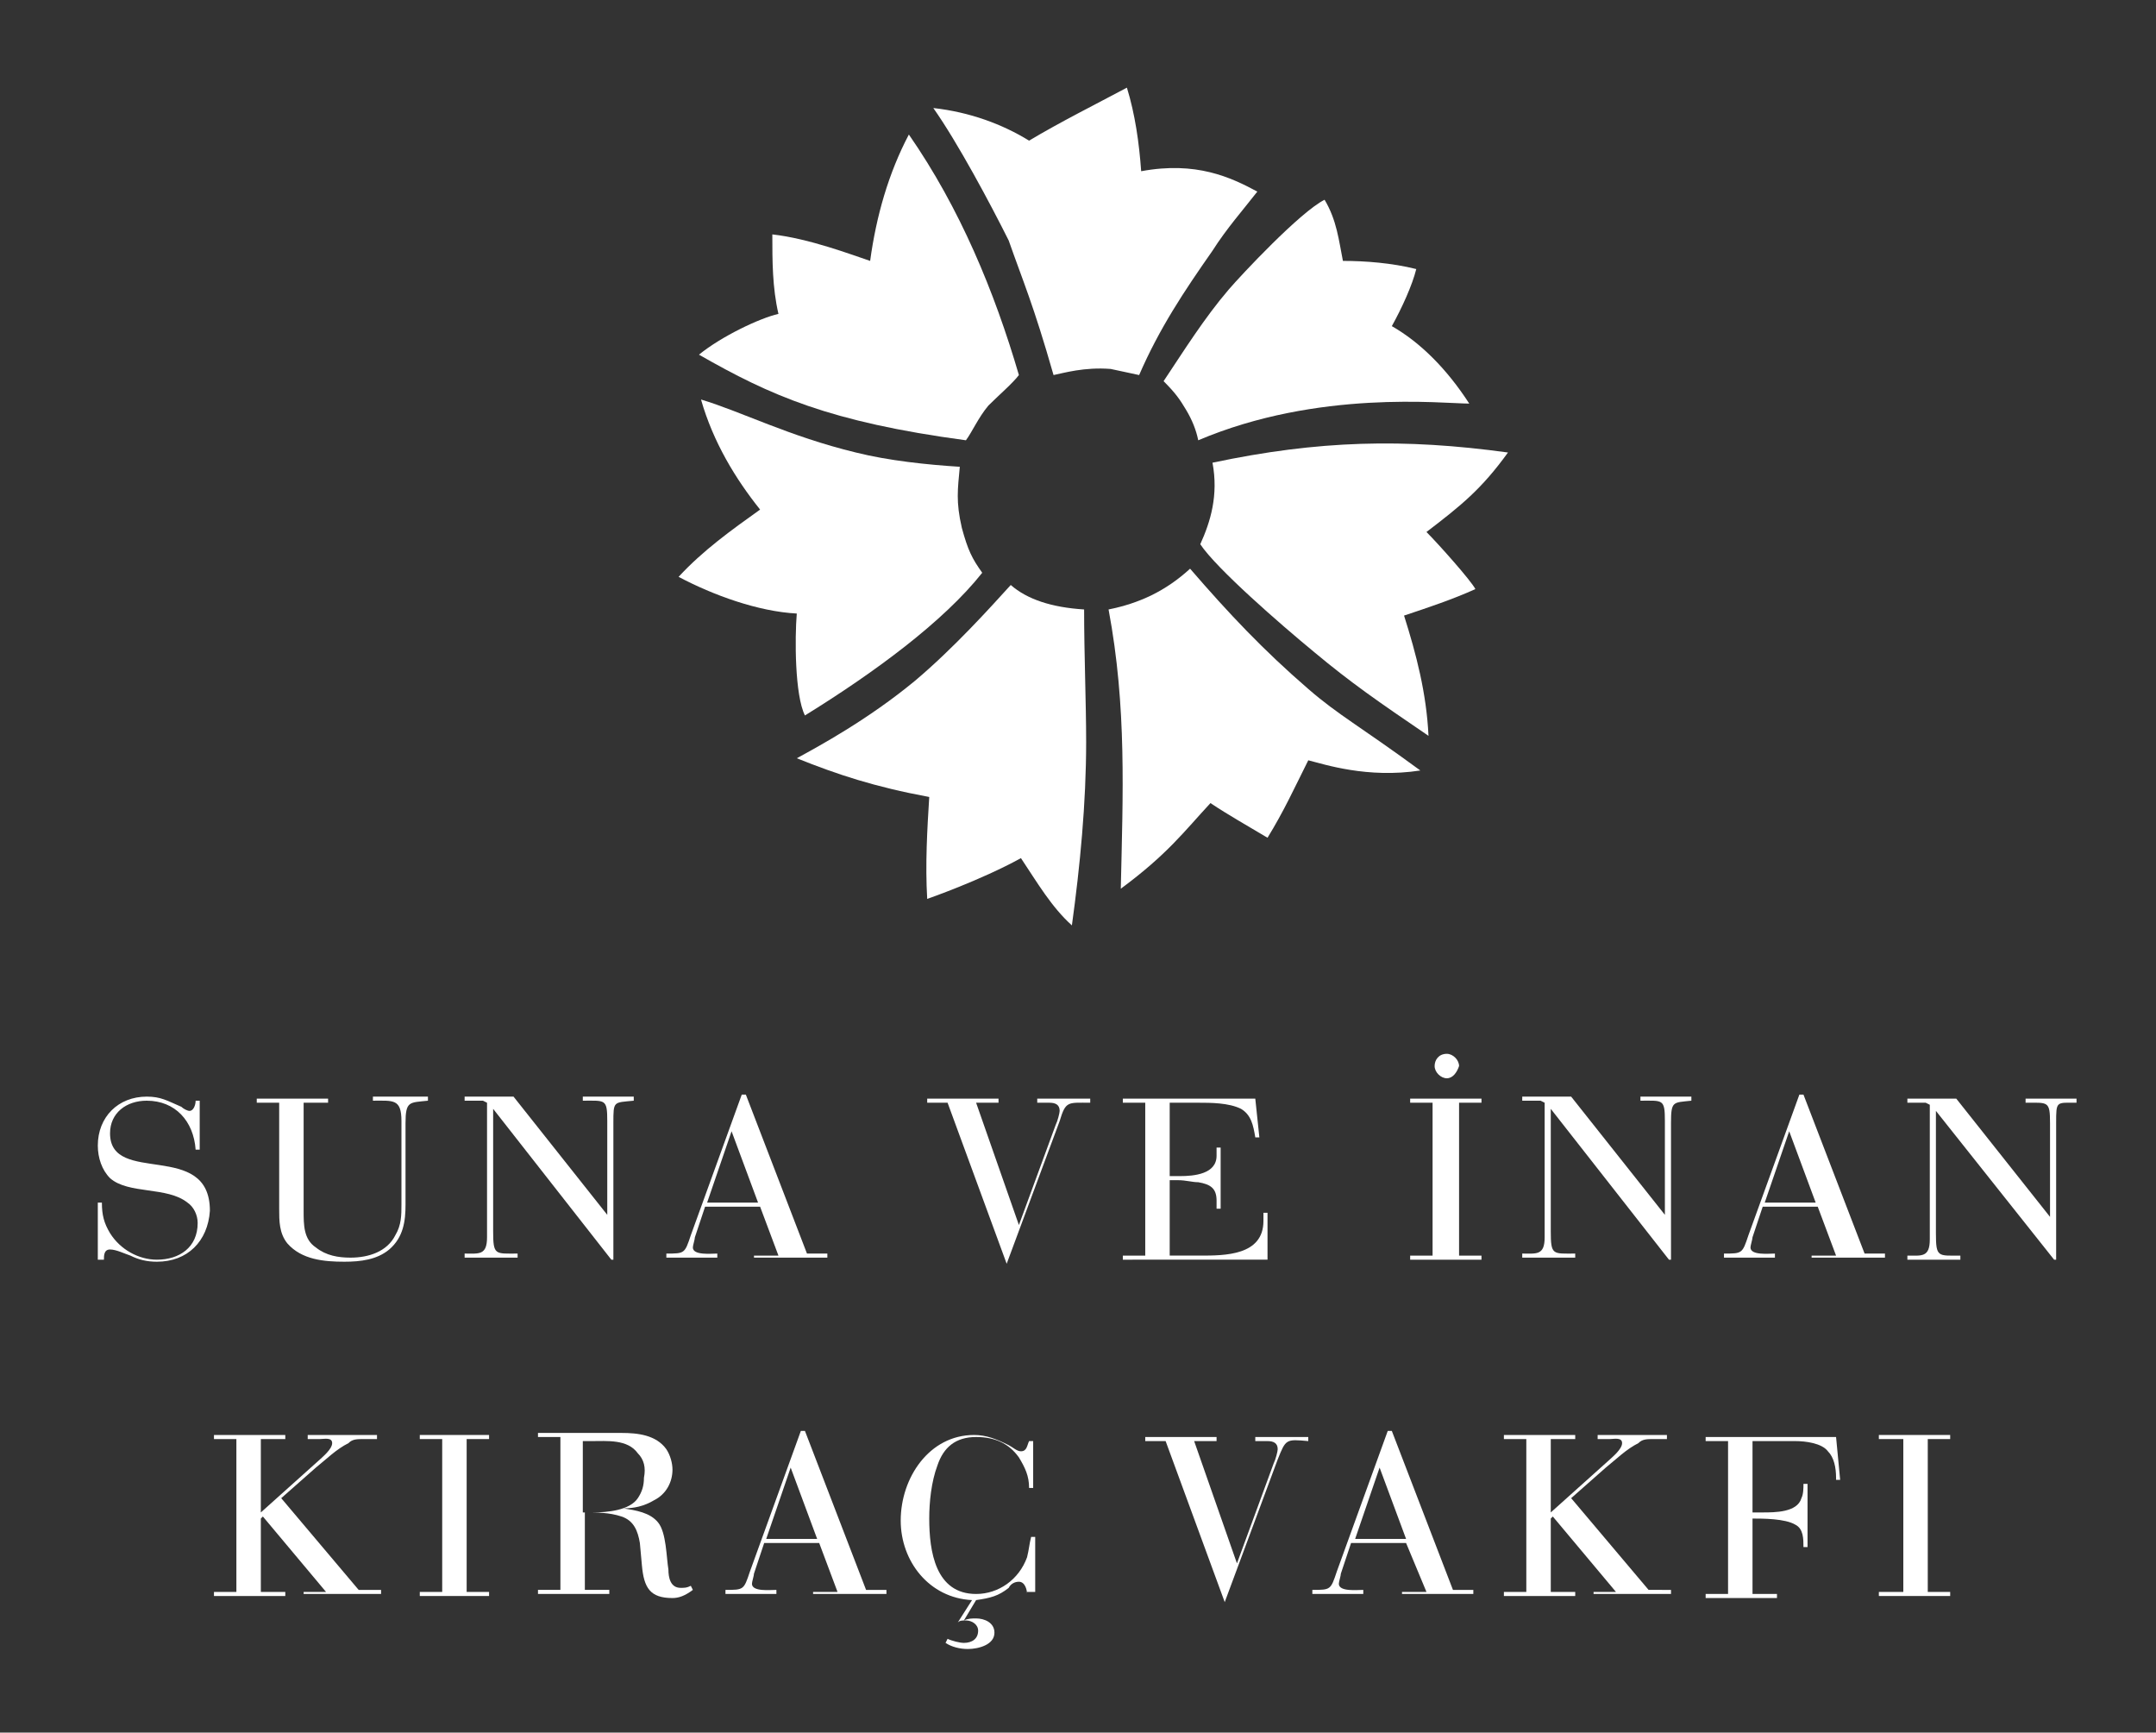 <?xml version="1.0" encoding="utf-8"?>
<!-- Generator: Adobe Illustrator 21.1.0, SVG Export Plug-In . SVG Version: 6.00 Build 0)  -->
<svg version="1.1" id="Layer_1" xmlns="http://www.w3.org/2000/svg" xmlns:xlink="http://www.w3.org/1999/xlink" x="0px" y="0px"
	 viewBox="0 0 105.8 85" style="enable-background:new 0 0 105.8 85;" xml:space="preserve">
<rect x="0" y="0" width="105.8" height="85" fill="#333333" stroke="none"/>
<style type="text/css">
	.st0{fill:#FFFFFF;}
</style>
<g>
	<path class="st0" d="M7.7,61.9c-0.5,0-0.9-0.1-1.3-0.3c-0.3-0.1-0.7-0.3-1-0.3c-0.3,0-0.3,0.3-0.3,0.5H4.8V59H5
		c0,0.6,0.1,1,0.4,1.5c0.5,0.8,1.4,1.3,2.3,1.3c1.1,0,2-0.6,2-1.8c0-0.4-0.2-0.8-0.5-1c-1-0.8-2.9-0.4-3.8-1.2
		c-0.4-0.4-0.6-1-0.6-1.6c0-1.4,1-2.4,2.4-2.4c0.7,0,1,0.2,1.7,0.5c0.1,0.1,0.3,0.2,0.4,0.2c0.2,0,0.3-0.3,0.3-0.5h0.2v2.4H9.6
		c-0.1-1.4-1-2.4-2.4-2.4c-1,0-1.8,0.6-1.8,1.6c0,2.6,4.9,0.3,4.9,3.8C10.2,60.9,9.2,61.9,7.7,61.9L7.7,61.9z"/>
	<path class="st0" d="M19.9,55.1v4c0,0.8-0.1,1.6-0.8,2.2c-0.6,0.5-1.4,0.6-2.2,0.6c-1,0-2.1-0.1-2.8-0.9c-0.4-0.5-0.4-1.1-0.4-1.7
		v-5.2h-1.1v-0.2h3.5v0.2h-1.2v5.3c0,0.7,0,1.4,0.6,1.8c0.5,0.4,1.1,0.5,1.7,0.5c0.9,0,1.8-0.3,2.2-1.1c0.3-0.5,0.3-1,0.3-1.5v-4.1
		c0-1.1-0.4-1-1.4-1v-0.2H21v0.2C20.1,54.1,19.9,54,19.9,55.1L19.9,55.1z"/>
	<path class="st0" d="M30.1,55.1v6.7H30l-5.8-7.4v6c0,1.2,0.1,1.1,1.2,1.1v0.2h-2.6v-0.2c0.7,0,1.1,0.1,1.1-0.8v-6.6l-0.2-0.1h-0.9
		v-0.2h2.4l4.6,5.8v-4.6c0-1.1-0.1-1-1.2-1v-0.2h2.5v0.2C30.1,54.1,30.1,54,30.1,55.1L30.1,55.1z"/>
	<path class="st0" d="M35.9,55.5L34.7,59h2.5L35.9,55.5L35.9,55.5z M37,61.8v-0.2h1.2l-0.9-2.4h-2.7l-0.5,1.5c0,0.1-0.1,0.4-0.1,0.5
		c0,0.4,0.9,0.3,1.2,0.3v0.2h-2.5v-0.2c0.9,0,0.9,0,1.2-0.9l2.5-6.9h0.2l3,7.8h1v0.2H37L37,61.8z"/>
	<path class="st0" d="M52,55l-2.6,7l-2.9-7.9h-1v-0.2h3.5v0.2h-1.1l2.1,6l1.8-4.9c0.1-0.2,0.2-0.6,0.2-0.7c0-0.3-0.2-0.4-0.5-0.4
		h-0.6v-0.2h2.6v0.2C52.4,54.1,52.3,54,52,55L52,55z"/>
	<path class="st0" d="M55.1,61.8v-0.2h1.1v-7.5h-1.1v-0.2h6.5l0.2,1.9h-0.2c-0.1-0.6-0.2-1.1-0.7-1.4c-0.6-0.3-1.5-0.3-2.1-0.3h-1.4
		v3.6h0.5c0.7,0,1.8-0.1,1.8-1v-0.4h0.2v3h-0.2v-0.4c0-0.6-0.3-0.8-0.9-0.9c-0.3,0-0.6-0.1-1-0.1h-0.4v3.7h1.5c1.2,0,3.1,0,3.1-1.7
		v-0.4h0.2v2.3H55.1L55.1,61.8z"/>
	<path class="st0" d="M71,52.9c-0.3,0-0.6-0.3-0.6-0.6c0-0.3,0.2-0.6,0.6-0.6c0.3,0,0.6,0.3,0.6,0.6C71.5,52.6,71.3,52.9,71,52.9
		L71,52.9z M69.2,61.8v-0.2h1.1v-7.5h-1.1v-0.2h3.5v0.2h-1.1v7.5h1.1v0.2H69.2L69.2,61.8z"/>
	<path class="st0" d="M82,55.1v6.7h-0.1l-5.8-7.4v6c0,1.2,0.1,1.1,1.2,1.1v0.2h-2.6v-0.2c0.7,0,1.1,0.1,1.1-0.8v-6.6l-0.2-0.1h-0.9
		v-0.2h2.4l4.6,5.8v-4.6c0-1.1-0.1-1-1.2-1v-0.2h2.5v0.2C82.1,54.1,82,54,82,55.1L82,55.1z"/>
	<path class="st0" d="M87.8,55.5L86.6,59h2.5L87.8,55.5L87.8,55.5z M88.9,61.8v-0.2h1.2l-0.9-2.4h-2.7l-0.5,1.5
		c0,0.1-0.1,0.4-0.1,0.5c0,0.4,0.9,0.3,1.2,0.3v0.2h-2.5v-0.2c0.9,0,0.9,0,1.2-0.9l2.5-6.9h0.2l3,7.8h1v0.2H88.9L88.9,61.8z"/>
	<path class="st0" d="M100.9,55.1v6.7h-0.1L95,54.5v6c0,1.2,0.1,1.1,1.2,1.1v0.2h-2.6v-0.2c0.7,0,1.1,0.1,1.1-0.8v-6.6l-0.2-0.1
		h-0.9v-0.2h2.4l4.6,5.8v-4.6c0-1.1-0.1-1-1.2-1v-0.2h2.5v0.2C100.9,54.1,100.9,54,100.9,55.1L100.9,55.1z"/>
	<path class="st0" d="M14.9,78.3v-0.2H16l-3.1-3.7l-0.1,0.1v3.6H14v0.2h-3.5v-0.2h1.1v-7.5h-1.1v-0.2H14v0.2h-1.2v3.6l2.9-2.6
		c0.1-0.1,0.6-0.5,0.6-0.8c0-0.3-0.4-0.2-0.6-0.2h-0.6v-0.2h3.4v0.2h-0.6c-0.4,0-0.6,0-0.8,0.2c-0.6,0.3-1.1,0.8-1.6,1.2l-1.7,1.5
		l3.8,4.5h1.1v0.2H14.9L14.9,78.3z"/>
	<polygon class="st0" points="20.6,78.3 20.6,78.1 21.7,78.1 21.7,70.6 20.6,70.6 20.6,70.4 24,70.4 24,70.6 22.9,70.6 22.9,78.1 
		24,78.1 24,78.3 20.6,78.3 	"/>
	<path class="st0" d="M31.3,71.3c-0.5-0.7-1.5-0.6-2.3-0.6h-0.4v3.5h0.5c0.7,0,1.8-0.1,2.2-0.7c0.2-0.3,0.3-0.6,0.3-1
		C31.7,72,31.6,71.6,31.3,71.3L31.3,71.3z M33,78.4c-1.1,0-1.4-0.5-1.5-1.6l-0.1-1.1c-0.1-0.6-0.3-1.1-0.9-1.3
		c-0.6-0.2-1.2-0.2-1.8-0.2v3.8h1.2v0.2h-3.5v-0.2h1.1v-7.5h-1.1v-0.2h4.1c0.8,0,1.7,0.1,2.2,0.8c0.2,0.3,0.3,0.7,0.3,1
		c0,0.6-0.3,1.2-0.9,1.5c-0.5,0.3-1,0.4-1.5,0.4c0.6,0.1,1.3,0.2,1.7,0.7c0.4,0.5,0.4,1.7,0.5,2.3c0,0.4,0.1,0.9,0.6,0.9
		c0.2,0,0.3,0,0.5-0.1l0.1,0.2C33.6,78.3,33.3,78.4,33,78.4L33,78.4z"/>
	<path class="st0" d="M38.8,72l-1.2,3.5h2.5L38.8,72L38.8,72z M39.9,78.3v-0.2h1.2l-0.9-2.4h-2.7L37,77.2c0,0.1-0.1,0.4-0.1,0.5
		c0,0.4,0.9,0.3,1.2,0.3v0.2h-2.5v-0.2c0.9,0,0.9,0,1.2-0.9l2.5-6.9h0.2l3,7.8h1v0.2H39.9L39.9,78.3z"/>
	<path class="st0" d="M50.4,78.2c0-0.2-0.1-0.6-0.4-0.6c-0.2,0-0.4,0.1-0.5,0.3c-0.5,0.4-0.9,0.5-1.6,0.6l-0.6,1
		c0.2-0.1,0.4-0.1,0.6-0.1c0.4,0,0.9,0.2,0.9,0.7c0,0.6-0.8,0.8-1.3,0.8c-0.4,0-0.8-0.1-1.1-0.3l0.1-0.2c0.2,0.1,0.6,0.2,0.8,0.2
		c0.4,0,0.7-0.2,0.7-0.6c0-0.3-0.3-0.5-0.6-0.5c-0.2,0-0.3,0-0.4,0.1L47,79.6l0.7-1.1c-2.1-0.1-3.5-1.9-3.5-3.9
		c0-2.1,1.4-4.2,3.6-4.2c0.6,0,1.1,0.2,1.7,0.5c0.2,0.1,0.4,0.3,0.6,0.3c0.3,0,0.3-0.3,0.4-0.5h0.2c0,0.3,0,0.6,0,0.9
		c0,0.5,0,1,0,1.4h-0.2c0-0.6-0.2-1-0.5-1.5c-0.5-0.7-1.2-1-2.1-1c-1,0-1.6,0.5-1.9,1.4c-0.3,0.8-0.4,1.8-0.4,2.6
		c0,1.6,0.3,3.7,2.3,3.7c1.1,0,2.1-0.7,2.5-1.8c0.1-0.4,0.1-0.6,0.2-1h0.2c0,0.5,0,1,0,1.5c0,0.4,0,0.8,0,1.2H50.4L50.4,78.2z"/>
	<path class="st0" d="M62.7,71.6l-2.6,7l-2.9-7.9h-1v-0.2h3.5v0.2h-1.1l2.1,6l1.8-4.9c0.1-0.2,0.2-0.6,0.2-0.7
		c0-0.3-0.2-0.4-0.5-0.4h-0.6v-0.2h2.6v0.2C63.1,70.6,63.1,70.6,62.7,71.6L62.7,71.6z"/>
	<path class="st0" d="M67.7,72l-1.2,3.5H69L67.7,72L67.7,72z M68.8,78.3v-0.2h1.2L69,75.7h-2.7l-0.5,1.5c0,0.1-0.1,0.4-0.1,0.5
		c0,0.4,0.9,0.3,1.2,0.3v0.2h-2.5v-0.2c0.9,0,0.9,0,1.2-0.9l2.5-6.9h0.2l3,7.8h1v0.2H68.8L68.8,78.3z"/>
	<path class="st0" d="M78.2,78.3v-0.2h1.1l-3.1-3.7l-0.1,0.1v3.6h1.2v0.2h-3.5v-0.2h1.1v-7.5h-1.1v-0.2h3.5v0.2h-1.2v3.6l2.9-2.6
		c0.1-0.1,0.6-0.5,0.6-0.8c0-0.3-0.4-0.2-0.6-0.2h-0.6v-0.2h3.4v0.2h-0.6c-0.4,0-0.6,0-0.8,0.2c-0.6,0.3-1.1,0.8-1.6,1.2l-1.7,1.5
		l3.8,4.5H82v0.2H78.2L78.2,78.3z"/>
	<path class="st0" d="M90.1,72.5c0-0.5-0.1-1-0.4-1.3c-0.3-0.4-1.1-0.5-1.6-0.5H86v3.5h0.5c0.6,0,1.7,0,1.9-0.7
		c0.1-0.2,0.1-0.5,0.1-0.7h0.2v3.1h-0.2c0-0.4,0-0.9-0.4-1.1c-0.5-0.3-1.6-0.3-2.1-0.3v3.7h1.2v0.2h-3.5v-0.2h1.1v-7.5h-1.1v-0.2
		h6.4l0.2,2.1H90.1L90.1,72.5z"/>
	<polygon class="st0" points="92.2,78.3 92.2,78.1 93.4,78.1 93.4,70.6 92.2,70.6 92.2,70.4 95.7,70.4 95.7,70.6 94.6,70.6 
		94.6,78.1 95.7,78.1 95.7,78.3 92.2,78.3 	"/>
	<path class="st0" d="M59.5,12.3c-1.4,2-2.6,3.8-3.6,6.1c-0.5-0.1-0.9-0.2-1.4-0.3c-1.3-0.1-2.3,0.2-2.8,0.3c-1-3.5-1.5-4.6-2.2-6.6
		C48.6,10,47,7,45.8,5.3c1.8,0.2,3.4,0.8,4.7,1.6C52,6,53.8,5.1,55.3,4.3c0.4,1.3,0.6,2.7,0.7,4.1c2.7-0.5,4.4,0.3,5.7,1
		C61,10.3,60.2,11.2,59.5,12.3L59.5,12.3z"/>
	<path class="st0" d="M58.8,21.6c-0.1-0.5-0.3-1-0.6-1.5c-0.3-0.5-0.5-0.8-1.1-1.4c1-1.5,2-3.1,3.2-4.5c0.6-0.7,3.5-3.8,4.7-4.4
		c0.6,1,0.7,2,0.9,3c1.1,0,2.4,0.1,3.6,0.4c-0.2,0.8-0.7,1.9-1.2,2.8c1.4,0.8,2.7,2.1,3.8,3.8C70.8,19.8,64.7,19.1,58.8,21.6
		L58.8,21.6z"/>
	<path class="st0" d="M72.4,28.9c-1.1,0.5-2.3,0.9-3.5,1.3c0.6,1.9,1.1,3.8,1.2,5.9c-2.5-1.7-3.8-2.6-5.6-4.1
		c-1.7-1.4-4.8-4.1-5.6-5.3c0.5-1.1,0.9-2.4,0.6-4c5.2-1.1,9.4-1.2,14.5-0.5c-1.3,1.8-2.3,2.6-4,3.9C70.6,26.7,72.2,28.5,72.4,28.9
		L72.4,28.9z"/>
	<path class="st0" d="M69.7,37.8c-2.6,0.4-4.7-0.3-5.5-0.5c-0.7,1.4-1.2,2.5-2,3.8c-1-0.6-1.9-1.1-2.8-1.7c-1.3,1.4-2.1,2.5-4.4,4.2
		c0.1-4.6,0.3-8.9-0.6-13.7c1.5-0.3,2.8-0.9,4-2c1.9,2.2,3.6,4,5.8,5.9C65.7,35.1,66.7,35.6,69.7,37.8L69.7,37.8z"/>
	<path class="st0" d="M47.2,25.9c0.3,1.1,0.5,1.5,1,2.2c-1.9,2.4-5.3,4.9-8.7,7c-0.5-1-0.5-3.8-0.4-5c-1.9-0.1-4.1-0.9-5.8-1.8
		c1.2-1.3,2.6-2.3,4-3.3c-1.2-1.5-2.3-3.3-2.9-5.4c2,0.6,4.3,1.8,7.6,2.6c1.6,0.4,3.5,0.6,5.1,0.7C47,24,46.9,24.6,47.2,25.9
		L47.2,25.9z"/>
	<path class="st0" d="M48.5,19.9c-0.5,0.6-0.8,1.3-1.1,1.7c-6.7-0.9-9.6-2.2-13.1-4.2c1.1-0.9,3-1.8,3.9-2c-0.3-1.3-0.3-2.6-0.3-3.9
		c1.8,0.2,3.9,1,4.8,1.3c0.3-2.2,0.9-4.3,1.9-6.2c2.5,3.6,4.2,7.7,5.4,11.8C49.7,18.8,49,19.4,48.5,19.9L48.5,19.9z"/>
	<path class="st0" d="M53.3,36.4c0,3-0.3,6.1-0.7,9c-1-0.9-1.7-2.1-2.5-3.3c-2,1.1-4.6,2-4.6,2c-0.1-1.7,0-3.4,0.1-5
		c-2.7-0.5-4.5-1.1-6.5-1.9c1.1-0.6,3.5-1.9,5.8-3.8c1.9-1.6,3.7-3.6,4.7-4.7c0.8,0.7,2,1.1,3.6,1.2C53.2,32.1,53.3,34.5,53.3,36.4
		L53.3,36.4z"/>
</g>
</svg>
